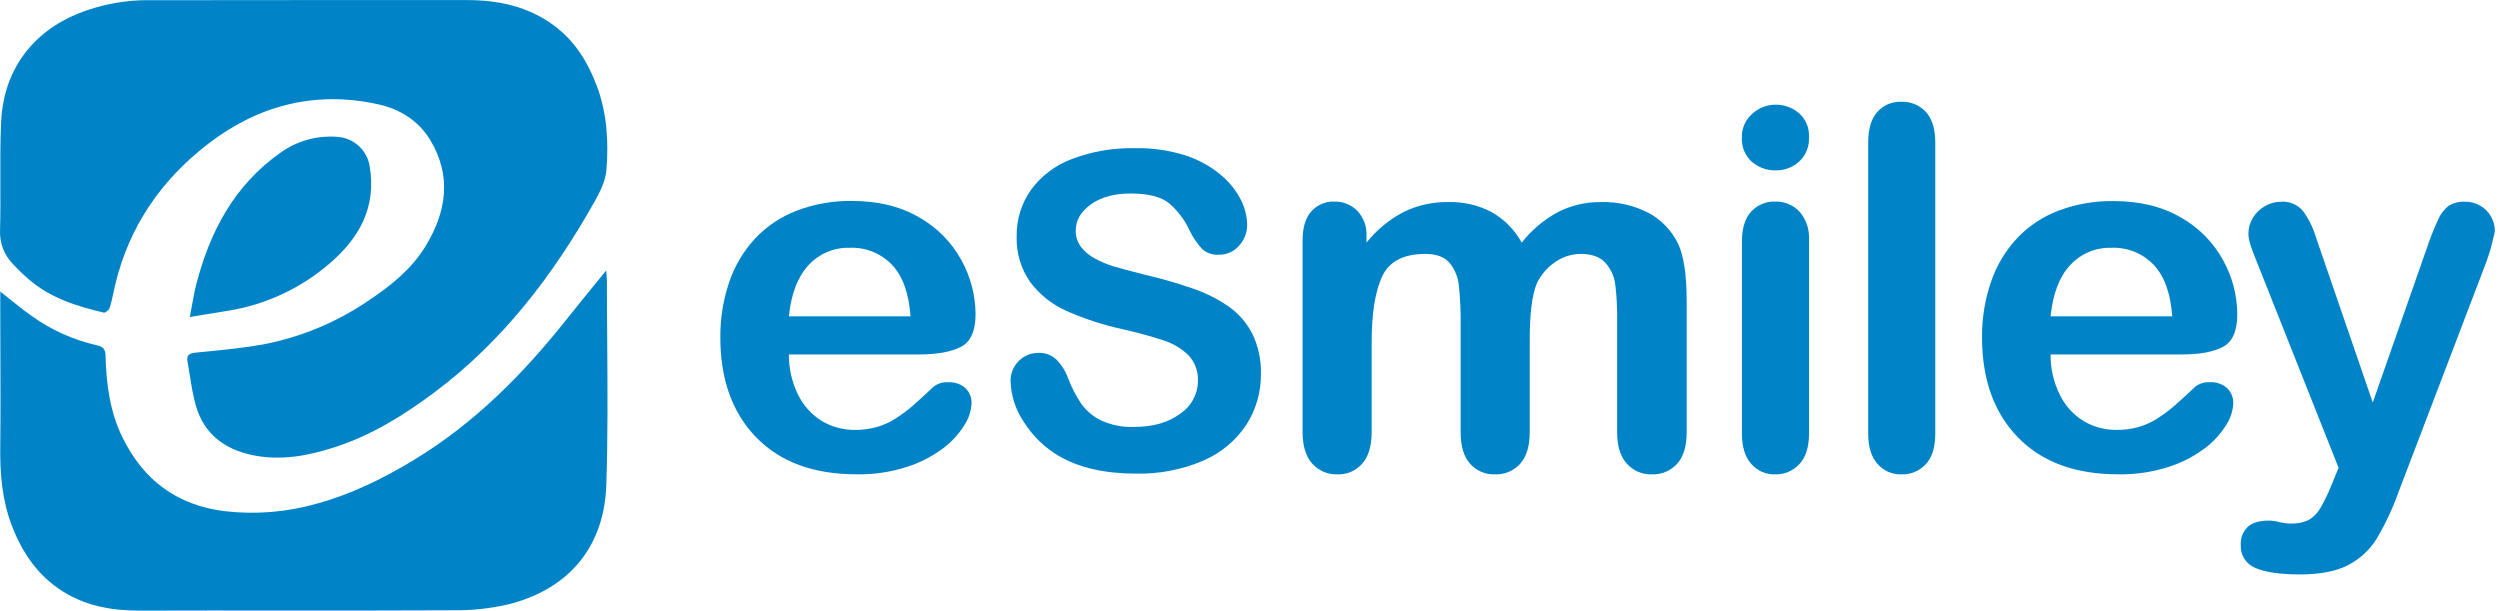 <svg xmlns="http://www.w3.org/2000/svg" width="131" height="32" viewBox="0 0 131 32" fill="none"><path fill-rule="evenodd" clip-rule="evenodd" d="M16.097 0.004H24.464C26.109 0.004 27.661 0.331 29.015 1.327C30.111 2.133 30.793 3.231 31.268 4.489C31.81 5.928 31.897 7.424 31.775 8.923C31.729 9.481 31.444 10.051 31.161 10.554C28.991 14.417 26.341 17.885 22.759 20.564C21.155 21.763 19.466 22.81 17.542 23.433C16.134 23.891 14.683 24.16 13.201 23.842C11.773 23.538 10.706 22.746 10.277 21.304C10.12 20.769 10.032 20.213 9.944 19.657C9.906 19.421 9.869 19.185 9.826 18.951C9.77 18.642 9.892 18.517 10.213 18.482C10.407 18.462 10.601 18.443 10.795 18.424H10.795C11.8 18.324 12.807 18.224 13.799 18.046C15.791 17.662 17.682 16.871 19.354 15.721C20.516 14.946 21.581 14.08 22.31 12.883C23.402 11.083 23.681 9.202 22.531 7.317C21.915 6.308 20.942 5.711 19.801 5.461C16.494 4.739 13.503 5.525 10.864 7.571C8.435 9.452 6.769 11.877 6.041 14.902C6.006 15.046 5.975 15.191 5.944 15.336C5.888 15.597 5.833 15.857 5.756 16.112C5.721 16.229 5.527 16.401 5.446 16.382C4.026 16.049 2.641 15.618 1.509 14.638C1.217 14.386 0.939 14.117 0.676 13.834C0.45 13.603 0.273 13.328 0.157 13.025C0.042 12.723 -0.011 12.4 0.002 12.077C0.026 11.231 0.023 10.383 0.019 9.536C0.015 8.477 0.011 7.418 0.06 6.362C0.188 3.694 1.68 1.689 4.101 0.707C5.311 0.224 6.605 -0.014 7.908 0.01C9.579 0.014 11.248 0.011 12.915 0.008C13.976 0.006 15.037 0.004 16.097 0.004ZM31.764 14.173C31.771 14.272 31.779 14.35 31.785 14.416L31.785 14.416C31.795 14.529 31.802 14.605 31.802 14.681C31.802 15.747 31.81 16.814 31.818 17.881V17.881V17.882C31.836 20.396 31.854 22.911 31.771 25.415C31.667 28.515 29.95 30.84 26.618 31.673C25.685 31.886 24.73 31.989 23.772 31.979C20.725 31.995 17.678 31.993 14.632 31.991C12.194 31.99 9.757 31.988 7.319 31.996C5.899 31.996 4.551 31.771 3.326 31.012C1.993 30.185 1.162 28.966 0.614 27.525C0.103 26.188 -0.004 24.797 0.014 23.377C0.033 21.715 0.026 20.052 0.02 18.389C0.017 17.558 0.014 16.726 0.014 15.895V15.275C0.21 15.429 0.396 15.579 0.577 15.725C0.942 16.019 1.284 16.294 1.643 16.544C2.673 17.286 3.842 17.813 5.08 18.094C5.428 18.166 5.523 18.321 5.531 18.654C5.57 20.13 5.761 21.585 6.422 22.93C7.517 25.157 9.264 26.473 11.769 26.785C13.391 26.974 15.035 26.84 16.605 26.39C18.414 25.898 20.092 25.068 21.696 24.096C24.867 22.176 27.42 19.594 29.704 16.715C30.231 16.054 30.761 15.404 31.336 14.698L31.336 14.698L31.764 14.173ZM10.061 15.989C10.025 16.183 9.988 16.39 9.944 16.612C10.236 16.564 10.507 16.52 10.766 16.478C11.208 16.407 11.614 16.341 12.025 16.271C13.939 15.951 15.731 15.117 17.209 13.859C18.807 12.517 19.743 10.876 19.369 8.7C19.303 8.293 19.1 7.921 18.796 7.643C18.491 7.366 18.101 7.2 17.689 7.172C16.631 7.084 15.576 7.374 14.712 7.991C12.298 9.679 11.008 12.108 10.287 14.89C10.198 15.235 10.134 15.587 10.061 15.989Z" fill="#0084C7"></path><path d="M48.215 18.573H41.338C41.331 19.305 41.496 20.028 41.821 20.684C42.097 21.254 42.531 21.732 43.07 22.064C43.59 22.372 44.184 22.532 44.788 22.527C45.178 22.531 45.566 22.48 45.941 22.378C46.3 22.276 46.641 22.12 46.952 21.915C47.27 21.712 47.572 21.486 47.855 21.238C48.129 20.998 48.485 20.672 48.923 20.26C49.144 20.091 49.42 20.009 49.697 20.028C50.016 20.013 50.329 20.119 50.573 20.324C50.688 20.43 50.777 20.56 50.835 20.705C50.893 20.85 50.918 21.005 50.908 21.161C50.883 21.559 50.754 21.943 50.534 22.275C50.24 22.751 49.858 23.166 49.409 23.499C48.836 23.925 48.195 24.253 47.514 24.468C46.668 24.739 45.783 24.87 44.895 24.855C42.636 24.855 40.88 24.21 39.626 22.918C38.371 21.627 37.745 19.879 37.746 17.676C37.738 16.693 37.894 15.716 38.209 14.785C38.496 13.937 38.958 13.158 39.566 12.499C40.175 11.852 40.924 11.352 41.755 11.037C42.677 10.688 43.656 10.516 44.641 10.529C46.014 10.529 47.192 10.818 48.175 11.397C49.108 11.924 49.873 12.703 50.385 13.644C50.859 14.505 51.111 15.471 51.12 16.453C51.12 17.337 50.866 17.91 50.358 18.172C49.851 18.434 49.136 18.568 48.215 18.573ZM41.338 16.577H47.712C47.627 15.374 47.304 14.474 46.743 13.879C46.458 13.58 46.112 13.346 45.729 13.192C45.346 13.037 44.934 12.966 44.521 12.984C44.119 12.972 43.719 13.047 43.348 13.204C42.977 13.36 42.644 13.594 42.371 13.89C41.803 14.497 41.458 15.393 41.338 16.577Z" fill="#0084C7"></path><path d="M66.073 19.582C66.085 20.536 65.815 21.472 65.298 22.273C64.743 23.102 63.958 23.752 63.039 24.142C61.926 24.616 60.725 24.846 59.517 24.817C57.888 24.817 56.545 24.509 55.487 23.895C54.744 23.458 54.117 22.85 53.657 22.122C53.221 21.485 52.977 20.737 52.953 19.966C52.951 19.773 52.986 19.581 53.059 19.402C53.132 19.223 53.239 19.06 53.376 18.923C53.515 18.781 53.682 18.669 53.868 18.594C54.053 18.52 54.251 18.485 54.451 18.491C54.784 18.484 55.106 18.607 55.35 18.834C55.63 19.117 55.843 19.459 55.974 19.836C56.152 20.299 56.38 20.741 56.655 21.153C56.921 21.525 57.276 21.824 57.686 22.025C58.231 22.277 58.829 22.395 59.43 22.37C60.422 22.37 61.227 22.139 61.845 21.676C62.13 21.487 62.364 21.23 62.526 20.928C62.687 20.627 62.773 20.29 62.773 19.948C62.783 19.704 62.744 19.46 62.658 19.231C62.573 19.002 62.442 18.793 62.273 18.615C61.908 18.259 61.464 17.994 60.977 17.84C60.281 17.611 59.573 17.417 58.856 17.259C57.834 17.037 56.836 16.712 55.879 16.291C55.125 15.955 54.47 15.432 53.976 14.772C53.489 14.071 53.243 13.232 53.273 12.379C53.26 11.515 53.519 10.668 54.015 9.96C54.557 9.219 55.305 8.653 56.165 8.332C57.222 7.932 58.346 7.739 59.476 7.765C60.366 7.746 61.254 7.873 62.103 8.14C62.775 8.355 63.399 8.695 63.944 9.142C64.386 9.502 64.749 9.948 65.013 10.454C65.228 10.868 65.344 11.327 65.352 11.794C65.351 12.193 65.2 12.577 64.93 12.869C64.8 13.022 64.638 13.144 64.456 13.227C64.274 13.309 64.076 13.351 63.876 13.348C63.558 13.37 63.245 13.266 63.004 13.059C62.743 12.78 62.525 12.463 62.357 12.12C62.105 11.562 61.736 11.065 61.276 10.663C60.856 10.314 60.181 10.14 59.249 10.14C58.388 10.14 57.693 10.329 57.163 10.707C56.632 11.095 56.369 11.542 56.369 12.075C56.361 12.383 56.456 12.684 56.638 12.931C56.839 13.188 57.092 13.399 57.382 13.549C57.686 13.717 58.007 13.853 58.339 13.954C58.66 14.053 59.193 14.194 59.937 14.382C60.789 14.578 61.63 14.818 62.456 15.103C63.139 15.33 63.788 15.652 64.381 16.06C64.903 16.428 65.328 16.916 65.619 17.484C65.935 18.137 66.091 18.857 66.073 19.582Z" fill="#0084C7"></path><path d="M80.157 17.968V22.643C80.157 23.38 79.989 23.934 79.655 24.303C79.487 24.487 79.282 24.631 79.053 24.727C78.823 24.823 78.576 24.867 78.328 24.857C78.085 24.866 77.842 24.821 77.619 24.725C77.395 24.629 77.195 24.485 77.034 24.303C76.703 23.935 76.538 23.382 76.538 22.643V17.04C76.547 16.352 76.516 15.664 76.447 14.979C76.407 14.539 76.237 14.12 75.959 13.776C75.691 13.462 75.27 13.305 74.695 13.305C73.545 13.305 72.787 13.7 72.423 14.491C72.059 15.281 71.876 16.415 71.875 17.891V22.643C71.875 23.373 71.71 23.924 71.379 24.297C71.216 24.482 71.015 24.628 70.789 24.725C70.563 24.822 70.319 24.867 70.073 24.857C69.827 24.865 69.583 24.819 69.357 24.722C69.131 24.625 68.929 24.48 68.765 24.297C68.426 23.924 68.256 23.373 68.256 22.643V12.585C68.256 11.922 68.408 11.42 68.713 11.077C68.863 10.908 69.049 10.774 69.258 10.685C69.466 10.595 69.692 10.554 69.918 10.562C70.141 10.556 70.363 10.596 70.57 10.679C70.776 10.762 70.964 10.886 71.121 11.044C71.288 11.222 71.417 11.432 71.5 11.661C71.584 11.89 71.619 12.134 71.605 12.377V12.713C72.137 12.044 72.804 11.496 73.562 11.103C74.286 10.752 75.082 10.576 75.887 10.587C76.68 10.566 77.465 10.748 78.167 11.116C78.828 11.493 79.372 12.046 79.738 12.713C80.256 12.052 80.905 11.506 81.644 11.108C82.343 10.757 83.115 10.578 83.897 10.587C84.76 10.565 85.615 10.76 86.383 11.155C87.058 11.518 87.601 12.085 87.933 12.776C88.233 13.412 88.382 14.412 88.382 15.777V22.643C88.382 23.38 88.215 23.934 87.88 24.303C87.713 24.487 87.508 24.631 87.278 24.727C87.049 24.823 86.802 24.867 86.553 24.857C86.308 24.865 86.064 24.819 85.838 24.722C85.612 24.625 85.41 24.48 85.246 24.297C84.907 23.924 84.738 23.373 84.738 22.643V16.73C84.746 16.124 84.714 15.517 84.641 14.915C84.59 14.488 84.408 14.088 84.12 13.768C83.835 13.46 83.407 13.305 82.832 13.305C82.36 13.308 81.9 13.451 81.511 13.718C81.095 13.994 80.761 14.376 80.542 14.824C80.279 15.417 80.15 16.465 80.157 17.968Z" fill="#0084C7"></path><path d="M93.05 8.927C92.59 8.938 92.142 8.777 91.794 8.476C91.618 8.316 91.479 8.118 91.389 7.897C91.299 7.677 91.259 7.439 91.273 7.201C91.267 6.969 91.312 6.739 91.404 6.526C91.496 6.314 91.634 6.124 91.808 5.971C92.144 5.656 92.589 5.482 93.05 5.486C93.493 5.483 93.923 5.639 94.261 5.926C94.441 6.083 94.583 6.28 94.675 6.501C94.766 6.723 94.806 6.962 94.79 7.201C94.802 7.437 94.762 7.673 94.673 7.893C94.584 8.112 94.448 8.309 94.274 8.47C93.938 8.771 93.501 8.935 93.05 8.927ZM94.793 12.557V22.72C94.793 23.423 94.625 23.955 94.29 24.317C94.128 24.493 93.931 24.633 93.711 24.726C93.491 24.819 93.254 24.864 93.015 24.857C92.778 24.865 92.541 24.819 92.324 24.723C92.107 24.627 91.914 24.484 91.76 24.303C91.438 23.935 91.277 23.406 91.277 22.72V12.66C91.277 11.965 91.438 11.442 91.76 11.089C91.918 10.916 92.113 10.779 92.329 10.688C92.546 10.597 92.78 10.554 93.015 10.562C93.252 10.555 93.488 10.597 93.708 10.688C93.928 10.778 94.126 10.913 94.29 11.085C94.643 11.491 94.823 12.02 94.79 12.557H94.793Z" fill="#0084C7"></path><path d="M97.893 22.721V7.47C97.893 6.768 98.049 6.236 98.363 5.874C98.521 5.695 98.717 5.553 98.936 5.459C99.156 5.366 99.394 5.323 99.632 5.333C99.873 5.324 100.112 5.367 100.334 5.459C100.556 5.552 100.756 5.691 100.919 5.868C101.246 6.225 101.409 6.757 101.409 7.47V22.721C101.409 23.433 101.244 23.966 100.913 24.323C100.75 24.498 100.552 24.637 100.331 24.729C100.11 24.822 99.872 24.865 99.632 24.857C99.395 24.865 99.158 24.819 98.941 24.723C98.723 24.627 98.53 24.484 98.375 24.303C98.053 23.935 97.893 23.406 97.893 22.721Z" fill="#0084C7"></path><path d="M114.327 18.573H107.45C107.443 19.305 107.609 20.028 107.934 20.684C108.209 21.254 108.642 21.733 109.181 22.064C109.702 22.372 110.297 22.532 110.902 22.527C111.291 22.531 111.679 22.48 112.054 22.378C112.413 22.275 112.754 22.119 113.066 21.915C113.382 21.712 113.683 21.485 113.967 21.238C114.242 20.998 114.598 20.672 115.036 20.26C115.258 20.091 115.533 20.009 115.811 20.028C116.13 20.013 116.442 20.119 116.686 20.324C116.8 20.43 116.89 20.56 116.947 20.705C117.005 20.85 117.031 21.005 117.022 21.161C116.997 21.559 116.868 21.943 116.648 22.275C116.353 22.751 115.97 23.166 115.52 23.499C114.948 23.925 114.308 24.253 113.627 24.468C112.781 24.739 111.895 24.87 111.006 24.855C108.747 24.855 106.992 24.21 105.739 22.918C104.486 21.627 103.859 19.879 103.858 17.676C103.849 16.693 104.006 15.716 104.323 14.785C104.608 13.936 105.071 13.157 105.679 12.499C106.288 11.852 107.037 11.352 107.868 11.037C108.791 10.691 109.771 10.521 110.756 10.537C112.129 10.537 113.308 10.826 114.292 11.405C115.225 11.932 115.99 12.71 116.5 13.652C116.975 14.513 117.227 15.478 117.235 16.461C117.235 17.345 116.982 17.917 116.475 18.18C115.958 18.447 115.247 18.573 114.327 18.573ZM107.45 16.577H113.825C113.74 15.374 113.417 14.474 112.856 13.879C112.571 13.58 112.225 13.346 111.842 13.192C111.459 13.037 111.047 12.966 110.634 12.984C110.231 12.971 109.83 13.046 109.458 13.202C109.086 13.359 108.752 13.593 108.478 13.89C107.913 14.497 107.57 15.393 107.45 16.577Z" fill="#0084C7"></path><path d="M122.22 25.295L122.541 24.511L118.215 13.613C117.948 12.988 117.816 12.532 117.816 12.257C117.814 11.962 117.894 11.673 118.047 11.42C118.202 11.162 118.422 10.948 118.684 10.8C118.941 10.651 119.232 10.571 119.529 10.57C119.744 10.555 119.96 10.591 120.159 10.675C120.357 10.759 120.534 10.888 120.674 11.052C120.98 11.471 121.212 11.94 121.357 12.437L124.333 21.091L127.152 13.042C127.325 12.52 127.527 12.008 127.758 11.509C127.882 11.213 128.083 10.956 128.339 10.764C128.601 10.619 128.898 10.552 129.196 10.57C129.469 10.569 129.737 10.642 129.971 10.783C130.21 10.92 130.407 11.121 130.538 11.364C130.667 11.597 130.734 11.859 130.732 12.126C130.697 12.288 130.641 12.513 130.565 12.821C130.49 13.129 130.393 13.425 130.281 13.735L125.697 25.747C125.392 26.611 125.002 27.444 124.535 28.232C124.17 28.821 123.651 29.299 123.035 29.615C122.411 29.938 121.572 30.1 120.517 30.1C119.483 30.1 118.709 29.988 118.192 29.765C117.949 29.67 117.743 29.5 117.604 29.279C117.464 29.059 117.399 28.8 117.417 28.54C117.407 28.367 117.434 28.194 117.498 28.033C117.562 27.871 117.66 27.726 117.785 27.606C118.029 27.388 118.392 27.279 118.874 27.279C119.061 27.279 119.248 27.305 119.428 27.356C119.618 27.403 119.813 27.429 120.009 27.434C120.337 27.449 120.663 27.387 120.962 27.254C121.222 27.104 121.437 26.888 121.586 26.628C121.831 26.201 122.043 25.755 122.22 25.295Z" fill="#0084C7"></path></svg>